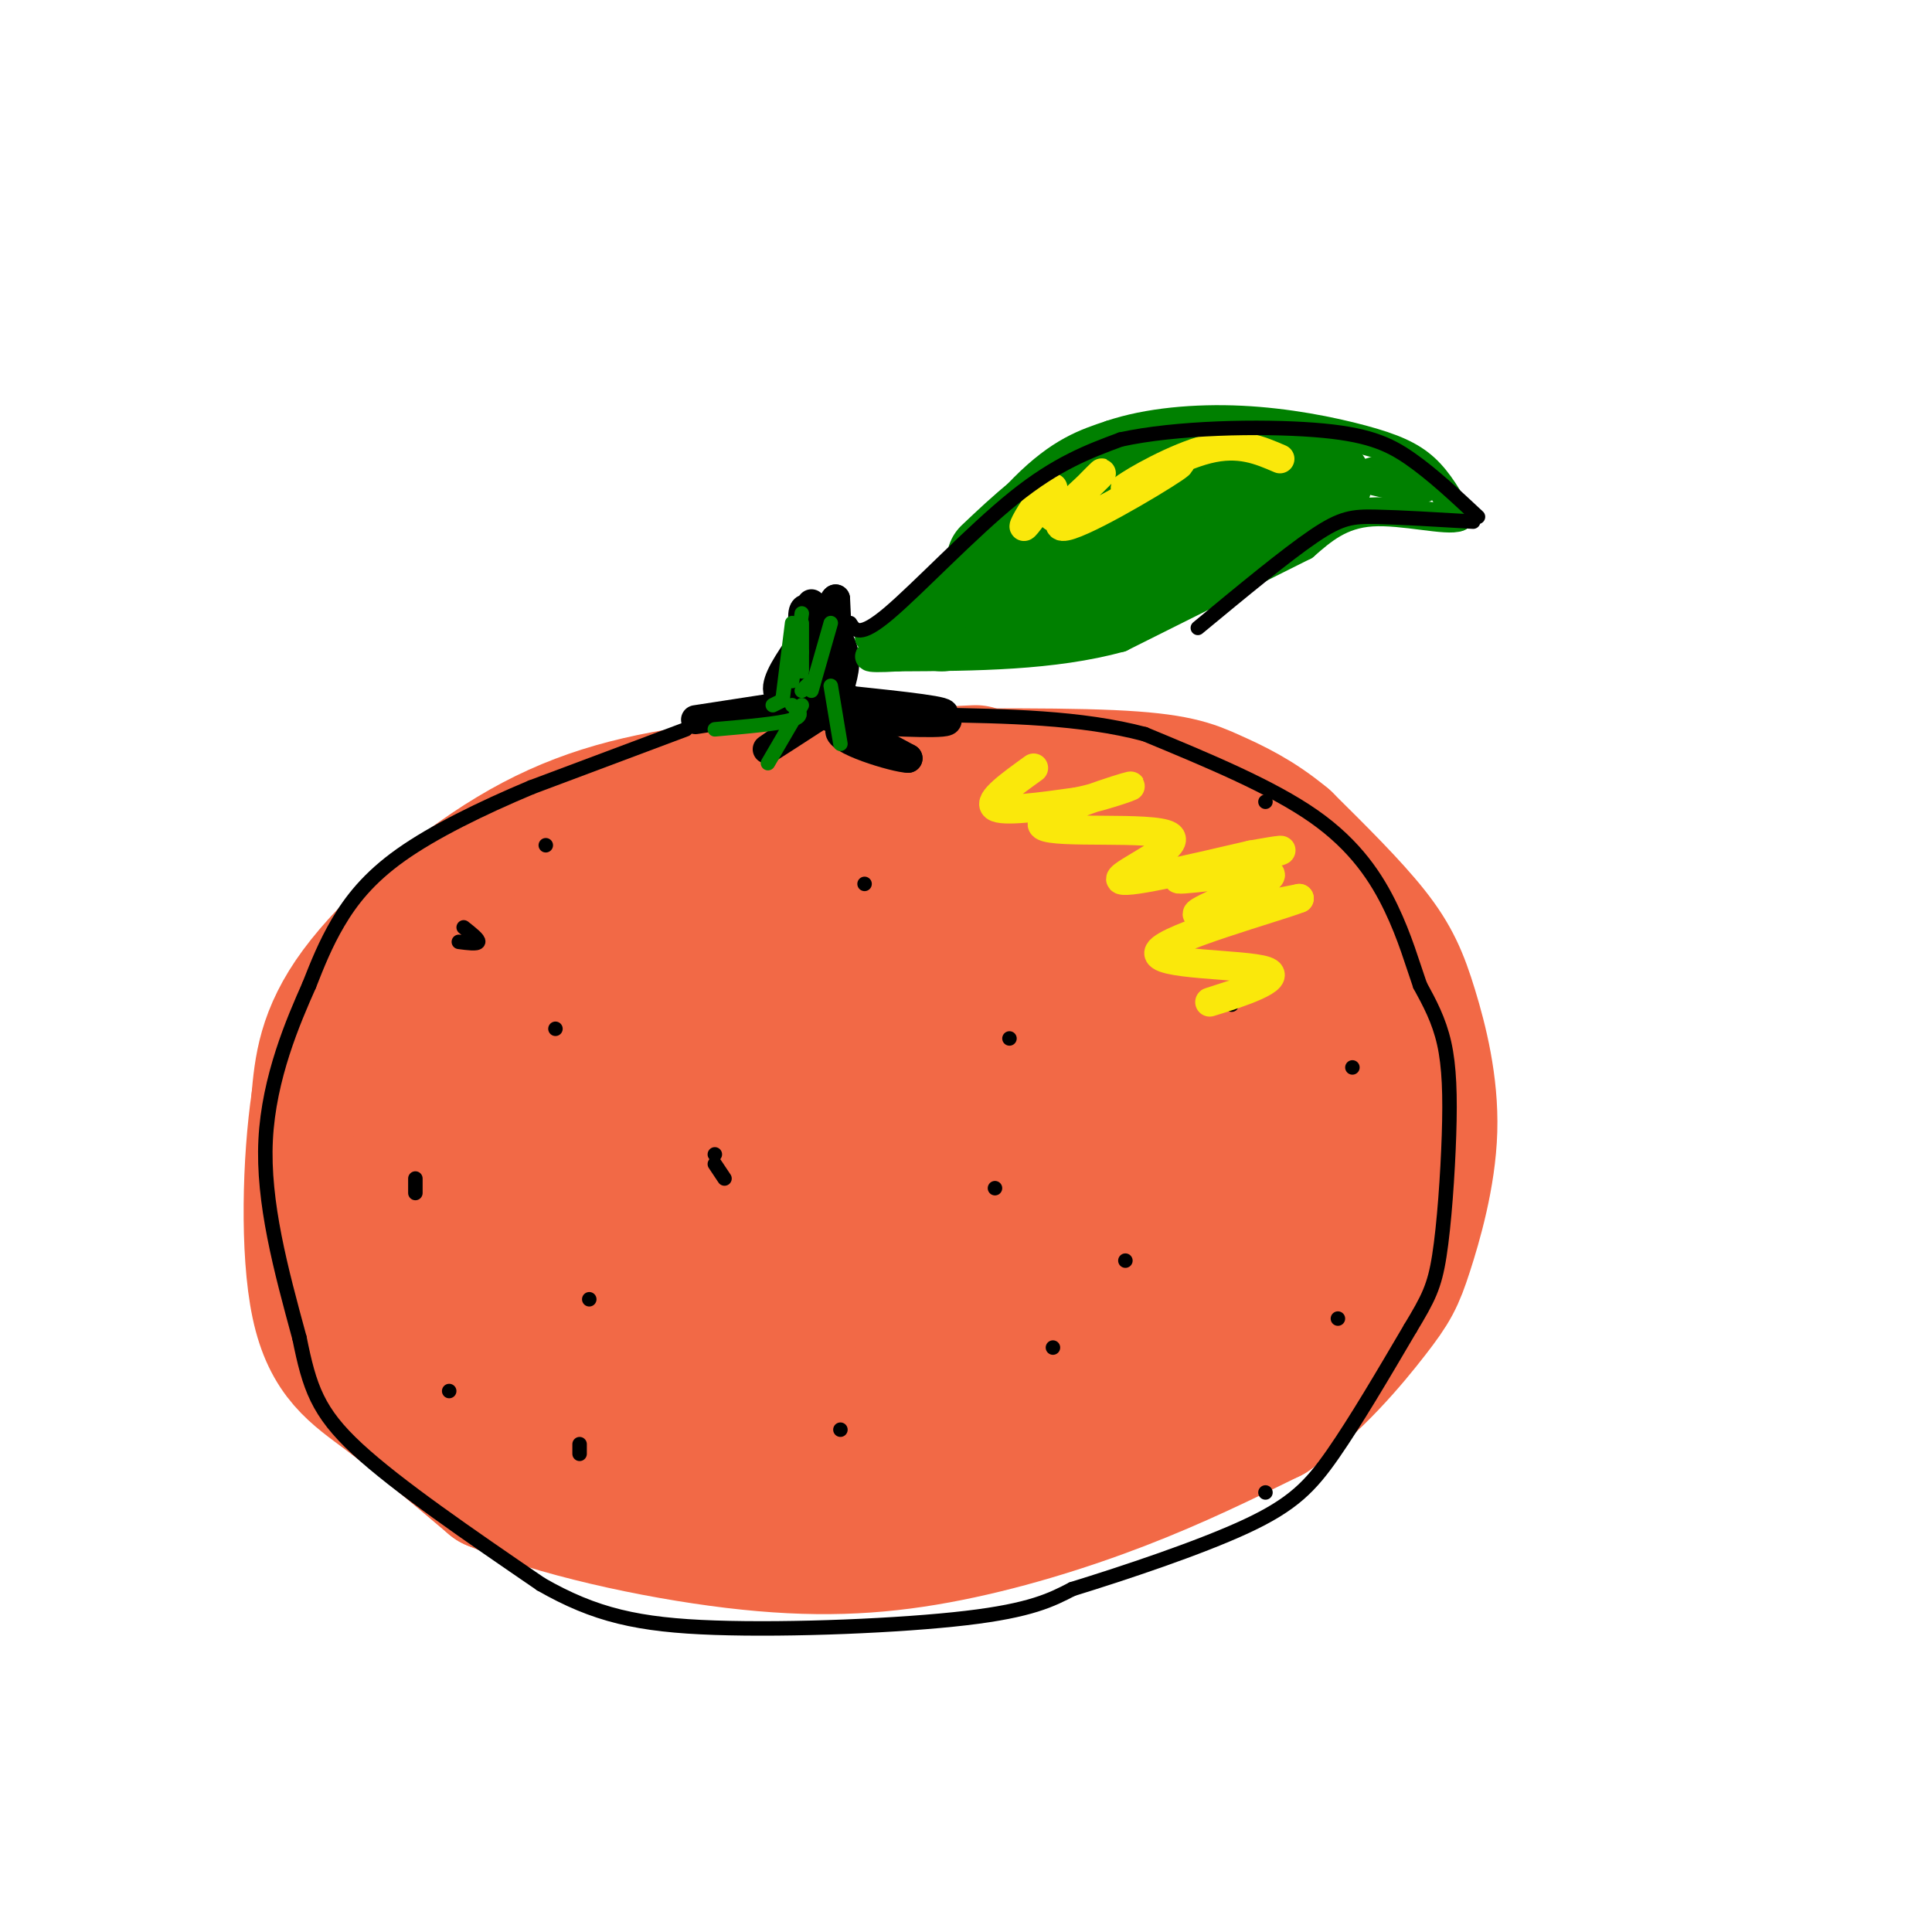 <svg viewBox='0 0 400 400' version='1.1' xmlns='http://www.w3.org/2000/svg' xmlns:xlink='http://www.w3.org/1999/xlink'><g fill='none' stroke='#f26946' stroke-width='28' stroke-linecap='round' stroke-linejoin='round'><path d='M202,160c-20.048,0.917 -40.095,1.833 -56,4c-15.905,2.167 -27.667,5.583 -40,13c-12.333,7.417 -25.238,18.833 -32,28c-6.762,9.167 -7.381,16.083 -8,23'/><path d='M66,228c-1.810,12.143 -2.333,31.000 0,42c2.333,11.000 7.524,14.143 14,19c6.476,4.857 14.238,11.429 22,18'/><path d='M102,307c12.689,5.432 33.411,10.013 50,12c16.589,1.987 29.043,1.381 42,-1c12.957,-2.381 26.416,-6.537 38,-11c11.584,-4.463 21.292,-9.231 31,-14'/><path d='M263,293c9.221,-6.445 16.774,-15.557 21,-21c4.226,-5.443 5.127,-7.215 7,-13c1.873,-5.785 4.719,-15.581 5,-25c0.281,-9.419 -2.001,-18.459 -4,-25c-1.999,-6.541 -3.714,-10.583 -8,-16c-4.286,-5.417 -11.143,-12.208 -18,-19'/><path d='M266,174c-5.643,-4.738 -10.750,-7.083 -15,-9c-4.250,-1.917 -7.643,-3.405 -21,-4c-13.357,-0.595 -36.679,-0.298 -60,0'/><path d='M170,161c-14.456,0.641 -20.596,2.244 -31,8c-10.404,5.756 -25.070,15.665 -33,23c-7.930,7.335 -9.123,12.096 -11,19c-1.877,6.904 -4.439,15.952 -7,25'/><path d='M88,236c-3.424,8.758 -8.485,18.152 -9,27c-0.515,8.848 3.515,17.152 7,22c3.485,4.848 6.424,6.242 13,8c6.576,1.758 16.788,3.879 27,6'/><path d='M126,299c15.821,0.643 41.875,-0.750 62,-4c20.125,-3.250 34.321,-8.357 44,-13c9.679,-4.643 14.839,-8.821 20,-13'/><path d='M252,269c7.464,-4.008 16.124,-7.528 21,-12c4.876,-4.472 5.967,-9.896 7,-14c1.033,-4.104 2.010,-6.887 -1,-12c-3.010,-5.113 -10.005,-12.557 -17,-20'/><path d='M262,211c-4.423,-6.607 -6.981,-13.124 -12,-18c-5.019,-4.876 -12.500,-8.111 -19,-10c-6.500,-1.889 -12.019,-2.432 -23,-4c-10.981,-1.568 -27.423,-4.162 -43,-2c-15.577,2.162 -30.288,9.081 -45,16'/><path d='M120,193c-10.240,6.152 -13.341,13.532 -16,20c-2.659,6.468 -4.878,12.022 -6,18c-1.122,5.978 -1.148,12.379 0,20c1.148,7.621 3.471,16.463 6,17c2.529,0.537 5.265,-7.232 8,-15'/><path d='M112,253c6.794,-15.003 19.780,-45.011 28,-58c8.220,-12.989 11.675,-8.959 15,-5c3.325,3.959 6.522,7.845 1,22c-5.522,14.155 -19.761,38.577 -34,63'/><path d='M122,275c2.437,-3.090 25.529,-42.316 39,-63c13.471,-20.684 17.322,-22.828 21,-22c3.678,0.828 7.185,4.628 8,11c0.815,6.372 -1.060,15.316 -2,20c-0.940,4.684 -0.945,5.107 -6,13c-5.055,7.893 -15.158,23.255 -23,32c-7.842,8.745 -13.421,10.872 -19,13'/><path d='M140,279c8.178,-12.049 38.123,-48.673 55,-70c16.877,-21.327 20.686,-27.359 23,-22c2.314,5.359 3.134,22.109 1,34c-2.134,11.891 -7.222,18.923 -13,25c-5.778,6.077 -12.245,11.200 -22,16c-9.755,4.800 -22.799,9.278 -28,6c-5.201,-3.278 -2.559,-14.312 -1,-20c1.559,-5.688 2.035,-6.031 4,-9c1.965,-2.969 5.419,-8.562 9,-12c3.581,-3.438 7.291,-4.719 11,-6'/><path d='M179,221c7.124,-2.151 19.433,-4.527 27,-5c7.567,-0.473 10.391,0.958 13,3c2.609,2.042 5.004,4.695 6,9c0.996,4.305 0.594,10.261 -5,18c-5.594,7.739 -16.379,17.261 -21,21c-4.621,3.739 -3.077,1.693 -3,1c0.077,-0.693 -1.314,-0.034 -1,-4c0.314,-3.966 2.334,-12.556 4,-18c1.666,-5.444 2.980,-7.743 9,-15c6.020,-7.257 16.748,-19.471 25,-28c8.252,-8.529 14.029,-13.373 16,-12c1.971,1.373 0.134,8.964 -3,17c-3.134,8.036 -7.567,16.518 -12,25'/><path d='M234,233c-7.637,11.252 -20.729,26.882 -28,31c-7.271,4.118 -8.722,-3.278 -17,-5c-8.278,-1.722 -23.382,2.229 -27,7c-3.618,4.771 4.252,10.363 11,13c6.748,2.637 12.374,2.318 18,2'/><path d='M191,281c15.789,-6.453 46.261,-23.585 61,-34c14.739,-10.415 13.744,-14.111 12,-17c-1.744,-2.889 -4.239,-4.970 -11,1c-6.761,5.970 -17.789,19.991 -16,17c1.789,-2.991 16.394,-22.996 31,-43'/><path d='M268,205c5.167,-7.167 2.583,-3.583 0,0'/></g>
<g fill='none' stroke='#000000' stroke-width='6' stroke-linecap='round' stroke-linejoin='round'><path d='M144,149c0.000,0.000 26.000,-4.000 26,-4'/><path d='M170,145c0.978,2.000 -9.578,9.000 -11,10c-1.422,1.000 6.289,-4.000 14,-9'/><path d='M173,146c8.178,-0.733 21.622,1.933 23,3c1.378,1.067 -9.311,0.533 -20,0'/><path d='M176,149c-4.444,-0.356 -5.556,-1.244 -3,0c2.556,1.244 8.778,4.622 15,8'/><path d='M188,157c-2.321,0.024 -15.625,-3.917 -14,-6c1.625,-2.083 18.179,-2.310 21,-3c2.821,-0.690 -8.089,-1.845 -19,-3'/><path d='M176,145c-4.667,-3.500 -6.833,-10.750 -9,-18'/><path d='M167,127c-1.262,0.143 0.083,9.500 -1,14c-1.083,4.500 -4.595,4.143 -5,2c-0.405,-2.143 2.298,-6.071 5,-10'/><path d='M166,133c0.583,-3.440 -0.458,-7.042 1,-7c1.458,0.042 5.417,3.726 7,7c1.583,3.274 0.792,6.137 0,9'/><path d='M174,142c0.044,3.000 0.156,6.000 0,3c-0.156,-3.000 -0.578,-12.000 -1,-21'/><path d='M173,124c-1.267,0.644 -3.933,12.756 -5,15c-1.067,2.244 -0.533,-5.378 0,-13'/><path d='M168,125c0.000,0.000 0.000,0.000 0,0'/></g>
<g fill='none' stroke='#008000' stroke-width='3' stroke-linecap='round' stroke-linejoin='round'><path d='M166,129c0.000,0.000 0.000,10.000 0,10'/><path d='M172,129c0.000,0.000 -4.000,14.000 -4,14'/><path d='M168,141c0.000,0.000 -2.000,2.000 -2,2'/><path d='M166,135c0.000,0.000 -2.000,5.000 -2,5'/><path d='M166,127c0.000,0.000 -2.000,14.000 -2,14'/><path d='M164,129c0.000,0.000 -2.000,16.000 -2,16'/><path d='M162,145c0.000,0.000 -2.000,1.000 -2,1'/><path d='M164,146c1.333,1.083 2.667,2.167 0,3c-2.667,0.833 -9.333,1.417 -16,2'/><path d='M166,146c0.000,0.000 -7.000,12.000 -7,12'/><path d='M172,142c0.000,0.000 2.000,12.000 2,12'/></g>
<g fill='none' stroke='#000000' stroke-width='3' stroke-linecap='round' stroke-linejoin='round'><path d='M95,195c1.917,0.250 3.833,0.500 4,0c0.167,-0.500 -1.417,-1.750 -3,-3'/><path d='M86,244c0.000,0.000 0.000,3.000 0,3'/><path d='M120,299c0.000,0.000 0.000,2.000 0,2'/><path d='M148,239c0.000,0.000 0.000,0.000 0,0'/><path d='M148,241c0.000,0.000 2.000,3.000 2,3'/><path d='M174,296c0.000,0.000 0.000,0.000 0,0'/><path d='M179,183c0.000,0.000 0.000,0.000 0,0'/><path d='M206,246c0.000,0.000 0.000,0.000 0,0'/><path d='M218,279c0.000,0.000 0.000,0.000 0,0'/><path d='M209,215c0.000,0.000 0.000,0.000 0,0'/><path d='M262,166c0.000,0.000 0.000,0.000 0,0'/><path d='M255,208c0.000,0.000 0.000,0.000 0,0'/><path d='M262,309c0.000,0.000 0.000,0.000 0,0'/><path d='M277,273c0.000,0.000 0.000,0.000 0,0'/><path d='M280,221c0.000,0.000 0.000,0.000 0,0'/><path d='M233,261c0.000,0.000 0.000,0.000 0,0'/><path d='M122,269c0.000,0.000 0.000,0.000 0,0'/><path d='M115,213c0.000,0.000 0.000,0.000 0,0'/><path d='M93,288c0.000,0.000 0.000,0.000 0,0'/><path d='M113,175c0.000,0.000 0.000,0.000 0,0'/></g>
<g fill='none' stroke='#fae80b' stroke-width='6' stroke-linecap='round' stroke-linejoin='round'><path d='M214,159c-4.750,3.417 -9.500,6.833 -8,8c1.500,1.167 9.250,0.083 17,-1'/><path d='M223,166c6.415,-1.330 13.951,-4.155 10,-3c-3.951,1.155 -19.389,6.289 -17,8c2.389,1.711 22.605,-0.001 26,2c3.395,2.001 -10.030,7.715 -10,9c0.030,1.285 13.515,-1.857 27,-5'/><path d='M259,177c6.339,-1.130 8.688,-1.455 3,0c-5.688,1.455 -19.411,4.689 -18,5c1.411,0.311 17.957,-2.301 19,-1c1.043,1.301 -13.416,6.515 -15,8c-1.584,1.485 9.708,-0.757 21,-3'/><path d='M269,186c-4.821,1.884 -27.375,8.093 -29,11c-1.625,2.907 17.678,2.514 22,4c4.322,1.486 -6.337,4.853 -10,6c-3.663,1.147 -0.332,0.073 3,-1'/></g>
<g fill='none' stroke='#000000' stroke-width='3' stroke-linecap='round' stroke-linejoin='round'><path d='M142,151c0.000,0.000 -32.000,12.000 -32,12'/><path d='M110,163c-10.357,4.345 -20.250,9.208 -27,14c-6.750,4.792 -10.357,9.512 -13,14c-2.643,4.488 -4.321,8.744 -6,13'/><path d='M64,204c-3.244,7.311 -8.356,19.089 -9,32c-0.644,12.911 3.178,26.956 7,41'/><path d='M62,277c2.067,10.244 3.733,15.356 12,23c8.267,7.644 23.133,17.822 38,28'/><path d='M112,328c11.190,6.417 20.167,8.458 36,9c15.833,0.542 38.524,-0.417 52,-2c13.476,-1.583 17.738,-3.792 22,-6'/><path d='M222,329c10.667,-3.286 26.333,-8.500 36,-13c9.667,-4.500 13.333,-8.286 18,-15c4.667,-6.714 10.333,-16.357 16,-26'/><path d='M292,275c3.713,-6.169 4.995,-8.592 6,-15c1.005,-6.408 1.732,-16.802 2,-25c0.268,-8.198 0.077,-14.199 -1,-19c-1.077,-4.801 -3.038,-8.400 -5,-12'/><path d='M294,204c-1.595,-4.548 -3.083,-9.917 -6,-16c-2.917,-6.083 -7.262,-12.881 -16,-19c-8.738,-6.119 -21.869,-11.560 -35,-17'/><path d='M237,152c-13.167,-3.500 -28.583,-3.750 -44,-4'/></g>
<g fill='none' stroke='#008000' stroke-width='6' stroke-linecap='round' stroke-linejoin='round'><path d='M180,132c1.644,1.067 3.289,2.133 9,-4c5.711,-6.133 15.489,-19.467 23,-27c7.511,-7.533 12.756,-9.267 18,-11'/><path d='M230,90c7.569,-2.560 17.493,-3.459 27,-3c9.507,0.459 18.598,2.278 25,4c6.402,1.722 10.115,3.349 13,6c2.885,2.651 4.943,6.325 7,10'/><path d='M302,107c-2.289,1.022 -11.511,-1.422 -18,-1c-6.489,0.422 -10.244,3.711 -14,7'/><path d='M270,113c-8.667,4.333 -23.333,11.667 -38,19'/><path d='M232,132c-14.000,3.833 -30.000,3.917 -46,4'/><path d='M186,136c-8.333,0.500 -6.167,-0.250 -4,-1'/></g>
<g fill='none' stroke='#008000' stroke-width='20' stroke-linecap='round' stroke-linejoin='round'><path d='M195,129c0.000,0.000 27.000,-16.000 27,-16'/><path d='M206,116c6.333,-6.000 12.667,-12.000 20,-15c7.333,-3.000 15.667,-3.000 24,-3'/><path d='M250,98c8.356,-1.222 17.244,-2.778 16,-1c-1.244,1.778 -12.622,6.889 -24,12'/><path d='M242,109c-9.000,4.333 -19.500,9.167 -30,14'/><path d='M212,123c-5.226,2.810 -3.292,2.833 0,3c3.292,0.167 7.940,0.476 16,-3c8.060,-3.476 19.530,-10.738 31,-18'/><path d='M259,105c6.333,-3.667 6.667,-3.833 7,-4'/><path d='M260,107c0.000,0.000 14.000,-7.000 14,-7'/></g>
<g fill='none' stroke='#008000' stroke-width='6' stroke-linecap='round' stroke-linejoin='round'><path d='M280,99c3.911,-1.333 7.822,-2.667 11,-2c3.178,0.667 5.622,3.333 4,4c-1.622,0.667 -7.311,-0.667 -13,-2'/><path d='M282,99c-3.000,-0.333 -4.000,-0.167 -5,0'/></g>
<g fill='none' stroke='#fae80b' stroke-width='6' stroke-linecap='round' stroke-linejoin='round'><path d='M218,101c-2.933,4.133 -5.867,8.267 -6,8c-0.133,-0.267 2.533,-4.933 4,-6c1.467,-1.067 1.733,1.467 2,4'/><path d='M218,107c3.458,-2.290 11.102,-10.016 10,-9c-1.102,1.016 -10.951,10.774 -8,11c2.951,0.226 18.700,-9.078 23,-12c4.300,-2.922 -2.850,0.539 -10,4'/><path d='M233,101c1.556,-1.244 10.444,-6.356 17,-8c6.556,-1.644 10.778,0.178 15,2'/></g>
<g fill='none' stroke='#000000' stroke-width='3' stroke-linecap='round' stroke-linejoin='round'><path d='M176,129c0.978,1.556 1.956,3.111 8,-2c6.044,-5.111 17.156,-16.889 26,-24c8.844,-7.111 15.422,-9.556 22,-12'/><path d='M232,91c11.429,-2.524 29.000,-2.833 40,-2c11.000,0.833 15.429,2.810 20,6c4.571,3.190 9.286,7.595 14,12'/><path d='M305,108c-7.533,-0.444 -15.067,-0.889 -20,-1c-4.933,-0.111 -7.267,0.111 -13,4c-5.733,3.889 -14.867,11.444 -24,19'/></g>
</svg>